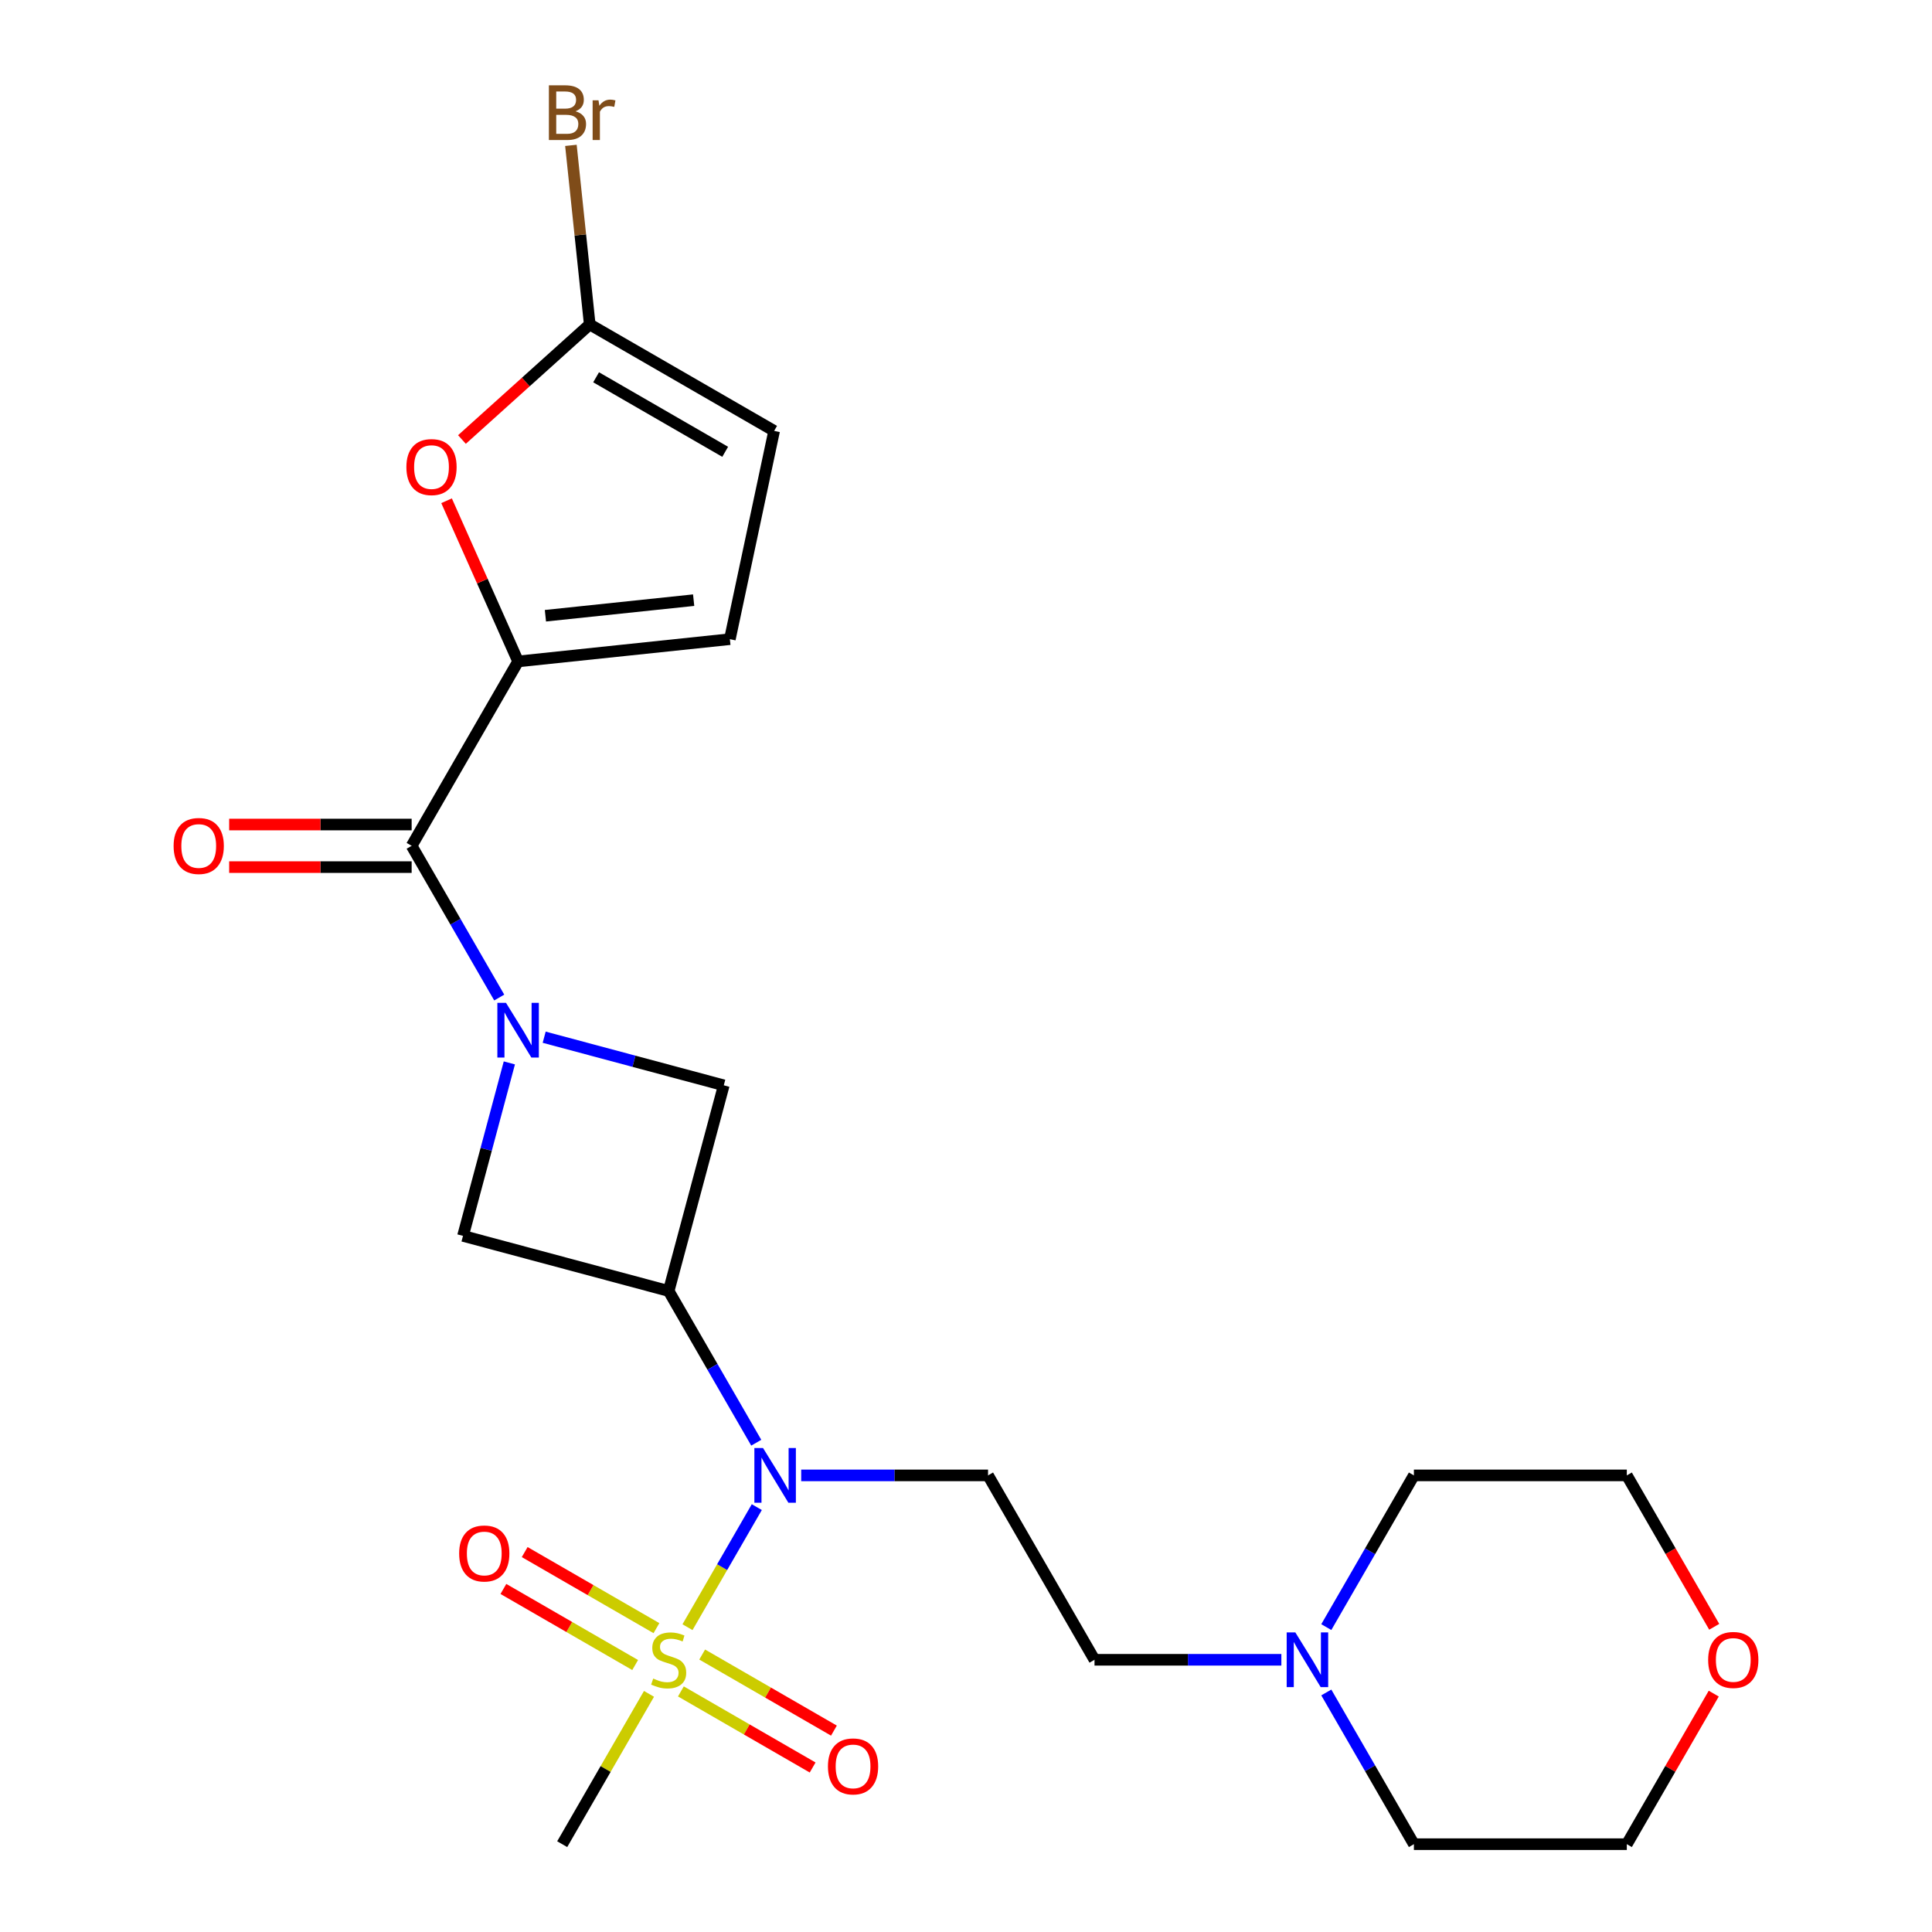 <?xml version='1.0' encoding='iso-8859-1'?>
<svg version='1.1' baseProfile='full'
              xmlns='http://www.w3.org/2000/svg'
                      xmlns:rdkit='http://www.rdkit.org/xml'
                      xmlns:xlink='http://www.w3.org/1999/xlink'
                  xml:space='preserve'
width='1000px' height='1000px' viewBox='0 0 1000 1000'>
<!-- END OF HEADER -->
<rect style='opacity:1.0;fill:#FFFFFF;stroke:none' width='1000' height='1000' x='0' y='0'> </rect>
<path class='bond-3' d='M 355.843,842.227 L 373.781,811.157' style='fill:none;fill-rule:evenodd;stroke:#CCCC00;stroke-width:6px;stroke-linecap:butt;stroke-linejoin:miter;stroke-opacity:1' />
<path class='bond-3' d='M 373.781,811.157 L 391.719,780.087' style='fill:none;fill-rule:evenodd;stroke:#0000FF;stroke-width:6px;stroke-linecap:butt;stroke-linejoin:miter;stroke-opacity:1' />
<path class='bond-12' d='M 352.425,875.48 L 386.522,895.166' style='fill:none;fill-rule:evenodd;stroke:#CCCC00;stroke-width:6px;stroke-linecap:butt;stroke-linejoin:miter;stroke-opacity:1' />
<path class='bond-12' d='M 386.522,895.166 L 420.619,914.852' style='fill:none;fill-rule:evenodd;stroke:#FF0000;stroke-width:6px;stroke-linecap:butt;stroke-linejoin:miter;stroke-opacity:1' />
<path class='bond-12' d='M 363.446,856.391 L 397.543,876.077' style='fill:none;fill-rule:evenodd;stroke:#CCCC00;stroke-width:6px;stroke-linecap:butt;stroke-linejoin:miter;stroke-opacity:1' />
<path class='bond-12' d='M 397.543,876.077 L 431.64,895.763' style='fill:none;fill-rule:evenodd;stroke:#FF0000;stroke-width:6px;stroke-linecap:butt;stroke-linejoin:miter;stroke-opacity:1' />
<path class='bond-13' d='M 339.775,842.725 L 305.678,823.039' style='fill:none;fill-rule:evenodd;stroke:#CCCC00;stroke-width:6px;stroke-linecap:butt;stroke-linejoin:miter;stroke-opacity:1' />
<path class='bond-13' d='M 305.678,823.039 L 271.581,803.353' style='fill:none;fill-rule:evenodd;stroke:#FF0000;stroke-width:6px;stroke-linecap:butt;stroke-linejoin:miter;stroke-opacity:1' />
<path class='bond-13' d='M 328.755,861.814 L 294.657,842.128' style='fill:none;fill-rule:evenodd;stroke:#CCCC00;stroke-width:6px;stroke-linecap:butt;stroke-linejoin:miter;stroke-opacity:1' />
<path class='bond-13' d='M 294.657,842.128 L 260.56,822.442' style='fill:none;fill-rule:evenodd;stroke:#FF0000;stroke-width:6px;stroke-linecap:butt;stroke-linejoin:miter;stroke-opacity:1' />
<path class='bond-19' d='M 335.918,876.738 L 313.457,915.642' style='fill:none;fill-rule:evenodd;stroke:#CCCC00;stroke-width:6px;stroke-linecap:butt;stroke-linejoin:miter;stroke-opacity:1' />
<path class='bond-19' d='M 313.457,915.642 L 290.996,954.545' style='fill:none;fill-rule:evenodd;stroke:#000000;stroke-width:6px;stroke-linecap:butt;stroke-linejoin:miter;stroke-opacity:1' />
<path class='bond-0' d='M 263.639,550.154 L 251.643,594.923' style='fill:none;fill-rule:evenodd;stroke:#0000FF;stroke-width:6px;stroke-linecap:butt;stroke-linejoin:miter;stroke-opacity:1' />
<path class='bond-0' d='M 251.643,594.923 L 239.647,639.692' style='fill:none;fill-rule:evenodd;stroke:#000000;stroke-width:6px;stroke-linecap:butt;stroke-linejoin:miter;stroke-opacity:1' />
<path class='bond-2' d='M 258.405,516.324 L 235.736,477.06' style='fill:none;fill-rule:evenodd;stroke:#0000FF;stroke-width:6px;stroke-linecap:butt;stroke-linejoin:miter;stroke-opacity:1' />
<path class='bond-2' d='M 235.736,477.06 L 213.067,437.796' style='fill:none;fill-rule:evenodd;stroke:#000000;stroke-width:6px;stroke-linecap:butt;stroke-linejoin:miter;stroke-opacity:1' />
<path class='bond-24' d='M 281.666,536.855 L 328.145,549.309' style='fill:none;fill-rule:evenodd;stroke:#0000FF;stroke-width:6px;stroke-linecap:butt;stroke-linejoin:miter;stroke-opacity:1' />
<path class='bond-24' d='M 328.145,549.309 L 374.624,561.763' style='fill:none;fill-rule:evenodd;stroke:#000000;stroke-width:6px;stroke-linecap:butt;stroke-linejoin:miter;stroke-opacity:1' />
<path class='bond-1' d='M 346.1,668.216 L 368.769,707.48' style='fill:none;fill-rule:evenodd;stroke:#000000;stroke-width:6px;stroke-linecap:butt;stroke-linejoin:miter;stroke-opacity:1' />
<path class='bond-1' d='M 368.769,707.48 L 391.438,746.744' style='fill:none;fill-rule:evenodd;stroke:#0000FF;stroke-width:6px;stroke-linecap:butt;stroke-linejoin:miter;stroke-opacity:1' />
<path class='bond-6' d='M 346.1,668.216 L 374.624,561.763' style='fill:none;fill-rule:evenodd;stroke:#000000;stroke-width:6px;stroke-linecap:butt;stroke-linejoin:miter;stroke-opacity:1' />
<path class='bond-7' d='M 346.1,668.216 L 239.647,639.692' style='fill:none;fill-rule:evenodd;stroke:#000000;stroke-width:6px;stroke-linecap:butt;stroke-linejoin:miter;stroke-opacity:1' />
<path class='bond-4' d='M 213.067,437.796 L 268.171,342.353' style='fill:none;fill-rule:evenodd;stroke:#000000;stroke-width:6px;stroke-linecap:butt;stroke-linejoin:miter;stroke-opacity:1' />
<path class='bond-15' d='M 213.067,426.775 L 165.841,426.775' style='fill:none;fill-rule:evenodd;stroke:#000000;stroke-width:6px;stroke-linecap:butt;stroke-linejoin:miter;stroke-opacity:1' />
<path class='bond-15' d='M 165.841,426.775 L 118.614,426.775' style='fill:none;fill-rule:evenodd;stroke:#FF0000;stroke-width:6px;stroke-linecap:butt;stroke-linejoin:miter;stroke-opacity:1' />
<path class='bond-15' d='M 213.067,448.817 L 165.841,448.817' style='fill:none;fill-rule:evenodd;stroke:#000000;stroke-width:6px;stroke-linecap:butt;stroke-linejoin:miter;stroke-opacity:1' />
<path class='bond-15' d='M 165.841,448.817 L 118.614,448.817' style='fill:none;fill-rule:evenodd;stroke:#FF0000;stroke-width:6px;stroke-linecap:butt;stroke-linejoin:miter;stroke-opacity:1' />
<path class='bond-10' d='M 414.699,763.659 L 463.056,763.659' style='fill:none;fill-rule:evenodd;stroke:#0000FF;stroke-width:6px;stroke-linecap:butt;stroke-linejoin:miter;stroke-opacity:1' />
<path class='bond-10' d='M 463.056,763.659 L 511.412,763.659' style='fill:none;fill-rule:evenodd;stroke:#000000;stroke-width:6px;stroke-linecap:butt;stroke-linejoin:miter;stroke-opacity:1' />
<path class='bond-5' d='M 268.171,342.353 L 249.657,300.771' style='fill:none;fill-rule:evenodd;stroke:#000000;stroke-width:6px;stroke-linecap:butt;stroke-linejoin:miter;stroke-opacity:1' />
<path class='bond-5' d='M 249.657,300.771 L 231.144,259.188' style='fill:none;fill-rule:evenodd;stroke:#FF0000;stroke-width:6px;stroke-linecap:butt;stroke-linejoin:miter;stroke-opacity:1' />
<path class='bond-9' d='M 268.171,342.353 L 377.776,330.833' style='fill:none;fill-rule:evenodd;stroke:#000000;stroke-width:6px;stroke-linecap:butt;stroke-linejoin:miter;stroke-opacity:1' />
<path class='bond-9' d='M 282.308,318.704 L 359.031,310.64' style='fill:none;fill-rule:evenodd;stroke:#000000;stroke-width:6px;stroke-linecap:butt;stroke-linejoin:miter;stroke-opacity:1' />
<path class='bond-8' d='M 239.101,227.487 L 272.173,197.708' style='fill:none;fill-rule:evenodd;stroke:#FF0000;stroke-width:6px;stroke-linecap:butt;stroke-linejoin:miter;stroke-opacity:1' />
<path class='bond-8' d='M 272.173,197.708 L 305.246,167.929' style='fill:none;fill-rule:evenodd;stroke:#000000;stroke-width:6px;stroke-linecap:butt;stroke-linejoin:miter;stroke-opacity:1' />
<path class='bond-18' d='M 305.246,167.929 L 300.375,121.585' style='fill:none;fill-rule:evenodd;stroke:#000000;stroke-width:6px;stroke-linecap:butt;stroke-linejoin:miter;stroke-opacity:1' />
<path class='bond-18' d='M 300.375,121.585 L 295.504,75.24' style='fill:none;fill-rule:evenodd;stroke:#7F4C19;stroke-width:6px;stroke-linecap:butt;stroke-linejoin:miter;stroke-opacity:1' />
<path class='bond-26' d='M 305.246,167.929 L 400.689,223.033' style='fill:none;fill-rule:evenodd;stroke:#000000;stroke-width:6px;stroke-linecap:butt;stroke-linejoin:miter;stroke-opacity:1' />
<path class='bond-26' d='M 308.542,195.283 L 375.352,233.856' style='fill:none;fill-rule:evenodd;stroke:#000000;stroke-width:6px;stroke-linecap:butt;stroke-linejoin:miter;stroke-opacity:1' />
<path class='bond-11' d='M 377.776,330.833 L 400.689,223.033' style='fill:none;fill-rule:evenodd;stroke:#000000;stroke-width:6px;stroke-linecap:butt;stroke-linejoin:miter;stroke-opacity:1' />
<path class='bond-16' d='M 511.412,763.659 L 566.517,859.102' style='fill:none;fill-rule:evenodd;stroke:#000000;stroke-width:6px;stroke-linecap:butt;stroke-linejoin:miter;stroke-opacity:1' />
<path class='bond-14' d='M 663.23,859.102 L 614.873,859.102' style='fill:none;fill-rule:evenodd;stroke:#0000FF;stroke-width:6px;stroke-linecap:butt;stroke-linejoin:miter;stroke-opacity:1' />
<path class='bond-14' d='M 614.873,859.102 L 566.517,859.102' style='fill:none;fill-rule:evenodd;stroke:#000000;stroke-width:6px;stroke-linecap:butt;stroke-linejoin:miter;stroke-opacity:1' />
<path class='bond-20' d='M 686.491,842.187 L 709.16,802.923' style='fill:none;fill-rule:evenodd;stroke:#0000FF;stroke-width:6px;stroke-linecap:butt;stroke-linejoin:miter;stroke-opacity:1' />
<path class='bond-20' d='M 709.16,802.923 L 731.829,763.659' style='fill:none;fill-rule:evenodd;stroke:#000000;stroke-width:6px;stroke-linecap:butt;stroke-linejoin:miter;stroke-opacity:1' />
<path class='bond-21' d='M 686.491,876.018 L 709.16,915.282' style='fill:none;fill-rule:evenodd;stroke:#0000FF;stroke-width:6px;stroke-linecap:butt;stroke-linejoin:miter;stroke-opacity:1' />
<path class='bond-21' d='M 709.16,915.282 L 731.829,954.545' style='fill:none;fill-rule:evenodd;stroke:#000000;stroke-width:6px;stroke-linecap:butt;stroke-linejoin:miter;stroke-opacity:1' />
<path class='bond-17' d='M 887.029,876.618 L 864.533,915.582' style='fill:none;fill-rule:evenodd;stroke:#FF0000;stroke-width:6px;stroke-linecap:butt;stroke-linejoin:miter;stroke-opacity:1' />
<path class='bond-17' d='M 864.533,915.582 L 842.037,954.545' style='fill:none;fill-rule:evenodd;stroke:#000000;stroke-width:6px;stroke-linecap:butt;stroke-linejoin:miter;stroke-opacity:1' />
<path class='bond-25' d='M 887.283,842.027 L 864.66,802.843' style='fill:none;fill-rule:evenodd;stroke:#FF0000;stroke-width:6px;stroke-linecap:butt;stroke-linejoin:miter;stroke-opacity:1' />
<path class='bond-25' d='M 864.66,802.843 L 842.037,763.659' style='fill:none;fill-rule:evenodd;stroke:#000000;stroke-width:6px;stroke-linecap:butt;stroke-linejoin:miter;stroke-opacity:1' />
<path class='bond-23' d='M 731.829,763.659 L 842.037,763.659' style='fill:none;fill-rule:evenodd;stroke:#000000;stroke-width:6px;stroke-linecap:butt;stroke-linejoin:miter;stroke-opacity:1' />
<path class='bond-22' d='M 731.829,954.545 L 842.037,954.545' style='fill:none;fill-rule:evenodd;stroke:#000000;stroke-width:6px;stroke-linecap:butt;stroke-linejoin:miter;stroke-opacity:1' />
<path  class='atom-0' d='M 338.1 868.822
Q 338.42 868.942, 339.74 869.502
Q 341.06 870.062, 342.5 870.422
Q 343.98 870.742, 345.42 870.742
Q 348.1 870.742, 349.66 869.462
Q 351.22 868.142, 351.22 865.862
Q 351.22 864.302, 350.42 863.342
Q 349.66 862.382, 348.46 861.862
Q 347.26 861.342, 345.26 860.742
Q 342.74 859.982, 341.22 859.262
Q 339.74 858.542, 338.66 857.022
Q 337.62 855.502, 337.62 852.942
Q 337.62 849.382, 340.02 847.182
Q 342.46 844.982, 347.26 844.982
Q 350.54 844.982, 354.26 846.542
L 353.34 849.622
Q 349.94 848.222, 347.38 848.222
Q 344.62 848.222, 343.1 849.382
Q 341.58 850.502, 341.62 852.462
Q 341.62 853.982, 342.38 854.902
Q 343.18 855.822, 344.3 856.342
Q 345.46 856.862, 347.38 857.462
Q 349.94 858.262, 351.46 859.062
Q 352.98 859.862, 354.06 861.502
Q 355.18 863.102, 355.18 865.862
Q 355.18 869.782, 352.54 871.902
Q 349.94 873.982, 345.58 873.982
Q 343.06 873.982, 341.14 873.422
Q 339.26 872.902, 337.02 871.982
L 338.1 868.822
' fill='#CCCC00'/>
<path  class='atom-1' d='M 261.911 519.079
L 271.191 534.079
Q 272.111 535.559, 273.591 538.239
Q 275.071 540.919, 275.151 541.079
L 275.151 519.079
L 278.911 519.079
L 278.911 547.399
L 275.031 547.399
L 265.071 530.999
Q 263.911 529.079, 262.671 526.879
Q 261.471 524.679, 261.111 523.999
L 261.111 547.399
L 257.431 547.399
L 257.431 519.079
L 261.911 519.079
' fill='#0000FF'/>
<path  class='atom-4' d='M 394.944 749.499
L 404.224 764.499
Q 405.144 765.979, 406.624 768.659
Q 408.104 771.339, 408.184 771.499
L 408.184 749.499
L 411.944 749.499
L 411.944 777.819
L 408.064 777.819
L 398.104 761.419
Q 396.944 759.499, 395.704 757.299
Q 394.504 755.099, 394.144 754.419
L 394.144 777.819
L 390.464 777.819
L 390.464 749.499
L 394.944 749.499
' fill='#0000FF'/>
<path  class='atom-6' d='M 210.345 241.753
Q 210.345 234.953, 213.705 231.153
Q 217.065 227.353, 223.345 227.353
Q 229.625 227.353, 232.985 231.153
Q 236.345 234.953, 236.345 241.753
Q 236.345 248.633, 232.945 252.553
Q 229.545 256.433, 223.345 256.433
Q 217.105 256.433, 213.705 252.553
Q 210.345 248.673, 210.345 241.753
M 223.345 253.233
Q 227.665 253.233, 229.985 250.353
Q 232.345 247.433, 232.345 241.753
Q 232.345 236.193, 229.985 233.393
Q 227.665 230.553, 223.345 230.553
Q 219.025 230.553, 216.665 233.353
Q 214.345 236.153, 214.345 241.753
Q 214.345 247.473, 216.665 250.353
Q 219.025 253.233, 223.345 253.233
' fill='#FF0000'/>
<path  class='atom-13' d='M 428.543 914.286
Q 428.543 907.486, 431.903 903.686
Q 435.263 899.886, 441.543 899.886
Q 447.823 899.886, 451.183 903.686
Q 454.543 907.486, 454.543 914.286
Q 454.543 921.166, 451.143 925.086
Q 447.743 928.966, 441.543 928.966
Q 435.303 928.966, 431.903 925.086
Q 428.543 921.206, 428.543 914.286
M 441.543 925.766
Q 445.863 925.766, 448.183 922.886
Q 450.543 919.966, 450.543 914.286
Q 450.543 908.726, 448.183 905.926
Q 445.863 903.086, 441.543 903.086
Q 437.223 903.086, 434.863 905.886
Q 432.543 908.686, 432.543 914.286
Q 432.543 920.006, 434.863 922.886
Q 437.223 925.766, 441.543 925.766
' fill='#FF0000'/>
<path  class='atom-14' d='M 237.657 804.078
Q 237.657 797.278, 241.017 793.478
Q 244.377 789.678, 250.657 789.678
Q 256.937 789.678, 260.297 793.478
Q 263.657 797.278, 263.657 804.078
Q 263.657 810.958, 260.257 814.878
Q 256.857 818.758, 250.657 818.758
Q 244.417 818.758, 241.017 814.878
Q 237.657 810.998, 237.657 804.078
M 250.657 815.558
Q 254.977 815.558, 257.297 812.678
Q 259.657 809.758, 259.657 804.078
Q 259.657 798.518, 257.297 795.718
Q 254.977 792.878, 250.657 792.878
Q 246.337 792.878, 243.977 795.678
Q 241.657 798.478, 241.657 804.078
Q 241.657 809.798, 243.977 812.678
Q 246.337 815.558, 250.657 815.558
' fill='#FF0000'/>
<path  class='atom-15' d='M 670.465 844.942
L 679.745 859.942
Q 680.665 861.422, 682.145 864.102
Q 683.625 866.782, 683.705 866.942
L 683.705 844.942
L 687.465 844.942
L 687.465 873.262
L 683.585 873.262
L 673.625 856.862
Q 672.465 854.942, 671.225 852.742
Q 670.025 850.542, 669.665 849.862
L 669.665 873.262
L 665.985 873.262
L 665.985 844.942
L 670.465 844.942
' fill='#0000FF'/>
<path  class='atom-16' d='M 89.859 437.876
Q 89.859 431.076, 93.219 427.276
Q 96.579 423.476, 102.859 423.476
Q 109.139 423.476, 112.499 427.276
Q 115.859 431.076, 115.859 437.876
Q 115.859 444.756, 112.459 448.676
Q 109.059 452.556, 102.859 452.556
Q 96.619 452.556, 93.219 448.676
Q 89.859 444.796, 89.859 437.876
M 102.859 449.356
Q 107.179 449.356, 109.499 446.476
Q 111.859 443.556, 111.859 437.876
Q 111.859 432.316, 109.499 429.516
Q 107.179 426.676, 102.859 426.676
Q 98.539 426.676, 96.179 429.476
Q 93.859 432.276, 93.859 437.876
Q 93.859 443.596, 96.179 446.476
Q 98.539 449.356, 102.859 449.356
' fill='#FF0000'/>
<path  class='atom-18' d='M 884.141 859.182
Q 884.141 852.382, 887.501 848.582
Q 890.861 844.782, 897.141 844.782
Q 903.421 844.782, 906.781 848.582
Q 910.141 852.382, 910.141 859.182
Q 910.141 866.062, 906.741 869.982
Q 903.341 873.862, 897.141 873.862
Q 890.901 873.862, 887.501 869.982
Q 884.141 866.102, 884.141 859.182
M 897.141 870.662
Q 901.461 870.662, 903.781 867.782
Q 906.141 864.862, 906.141 859.182
Q 906.141 853.622, 903.781 850.822
Q 901.461 847.982, 897.141 847.982
Q 892.821 847.982, 890.461 850.782
Q 888.141 853.582, 888.141 859.182
Q 888.141 864.902, 890.461 867.782
Q 892.821 870.662, 897.141 870.662
' fill='#FF0000'/>
<path  class='atom-19' d='M 297.866 57.605
Q 300.586 58.365, 301.946 60.045
Q 303.346 61.685, 303.346 64.125
Q 303.346 68.045, 300.826 70.285
Q 298.346 72.485, 293.626 72.485
L 284.106 72.485
L 284.106 44.165
L 292.466 44.165
Q 297.306 44.165, 299.746 46.125
Q 302.186 48.085, 302.186 51.685
Q 302.186 55.965, 297.866 57.605
M 287.906 47.365
L 287.906 56.245
L 292.466 56.245
Q 295.266 56.245, 296.706 55.125
Q 298.186 53.965, 298.186 51.685
Q 298.186 47.365, 292.466 47.365
L 287.906 47.365
M 293.626 69.285
Q 296.386 69.285, 297.866 67.965
Q 299.346 66.645, 299.346 64.125
Q 299.346 61.805, 297.706 60.645
Q 296.106 59.445, 293.026 59.445
L 287.906 59.445
L 287.906 69.285
L 293.626 69.285
' fill='#7F4C19'/>
<path  class='atom-19' d='M 309.786 51.925
L 310.226 54.765
Q 312.386 51.565, 315.906 51.565
Q 317.026 51.565, 318.546 51.965
L 317.946 55.325
Q 316.226 54.925, 315.266 54.925
Q 313.586 54.925, 312.466 55.605
Q 311.386 56.245, 310.506 57.805
L 310.506 72.485
L 306.746 72.485
L 306.746 51.925
L 309.786 51.925
' fill='#7F4C19'/>
</svg>

